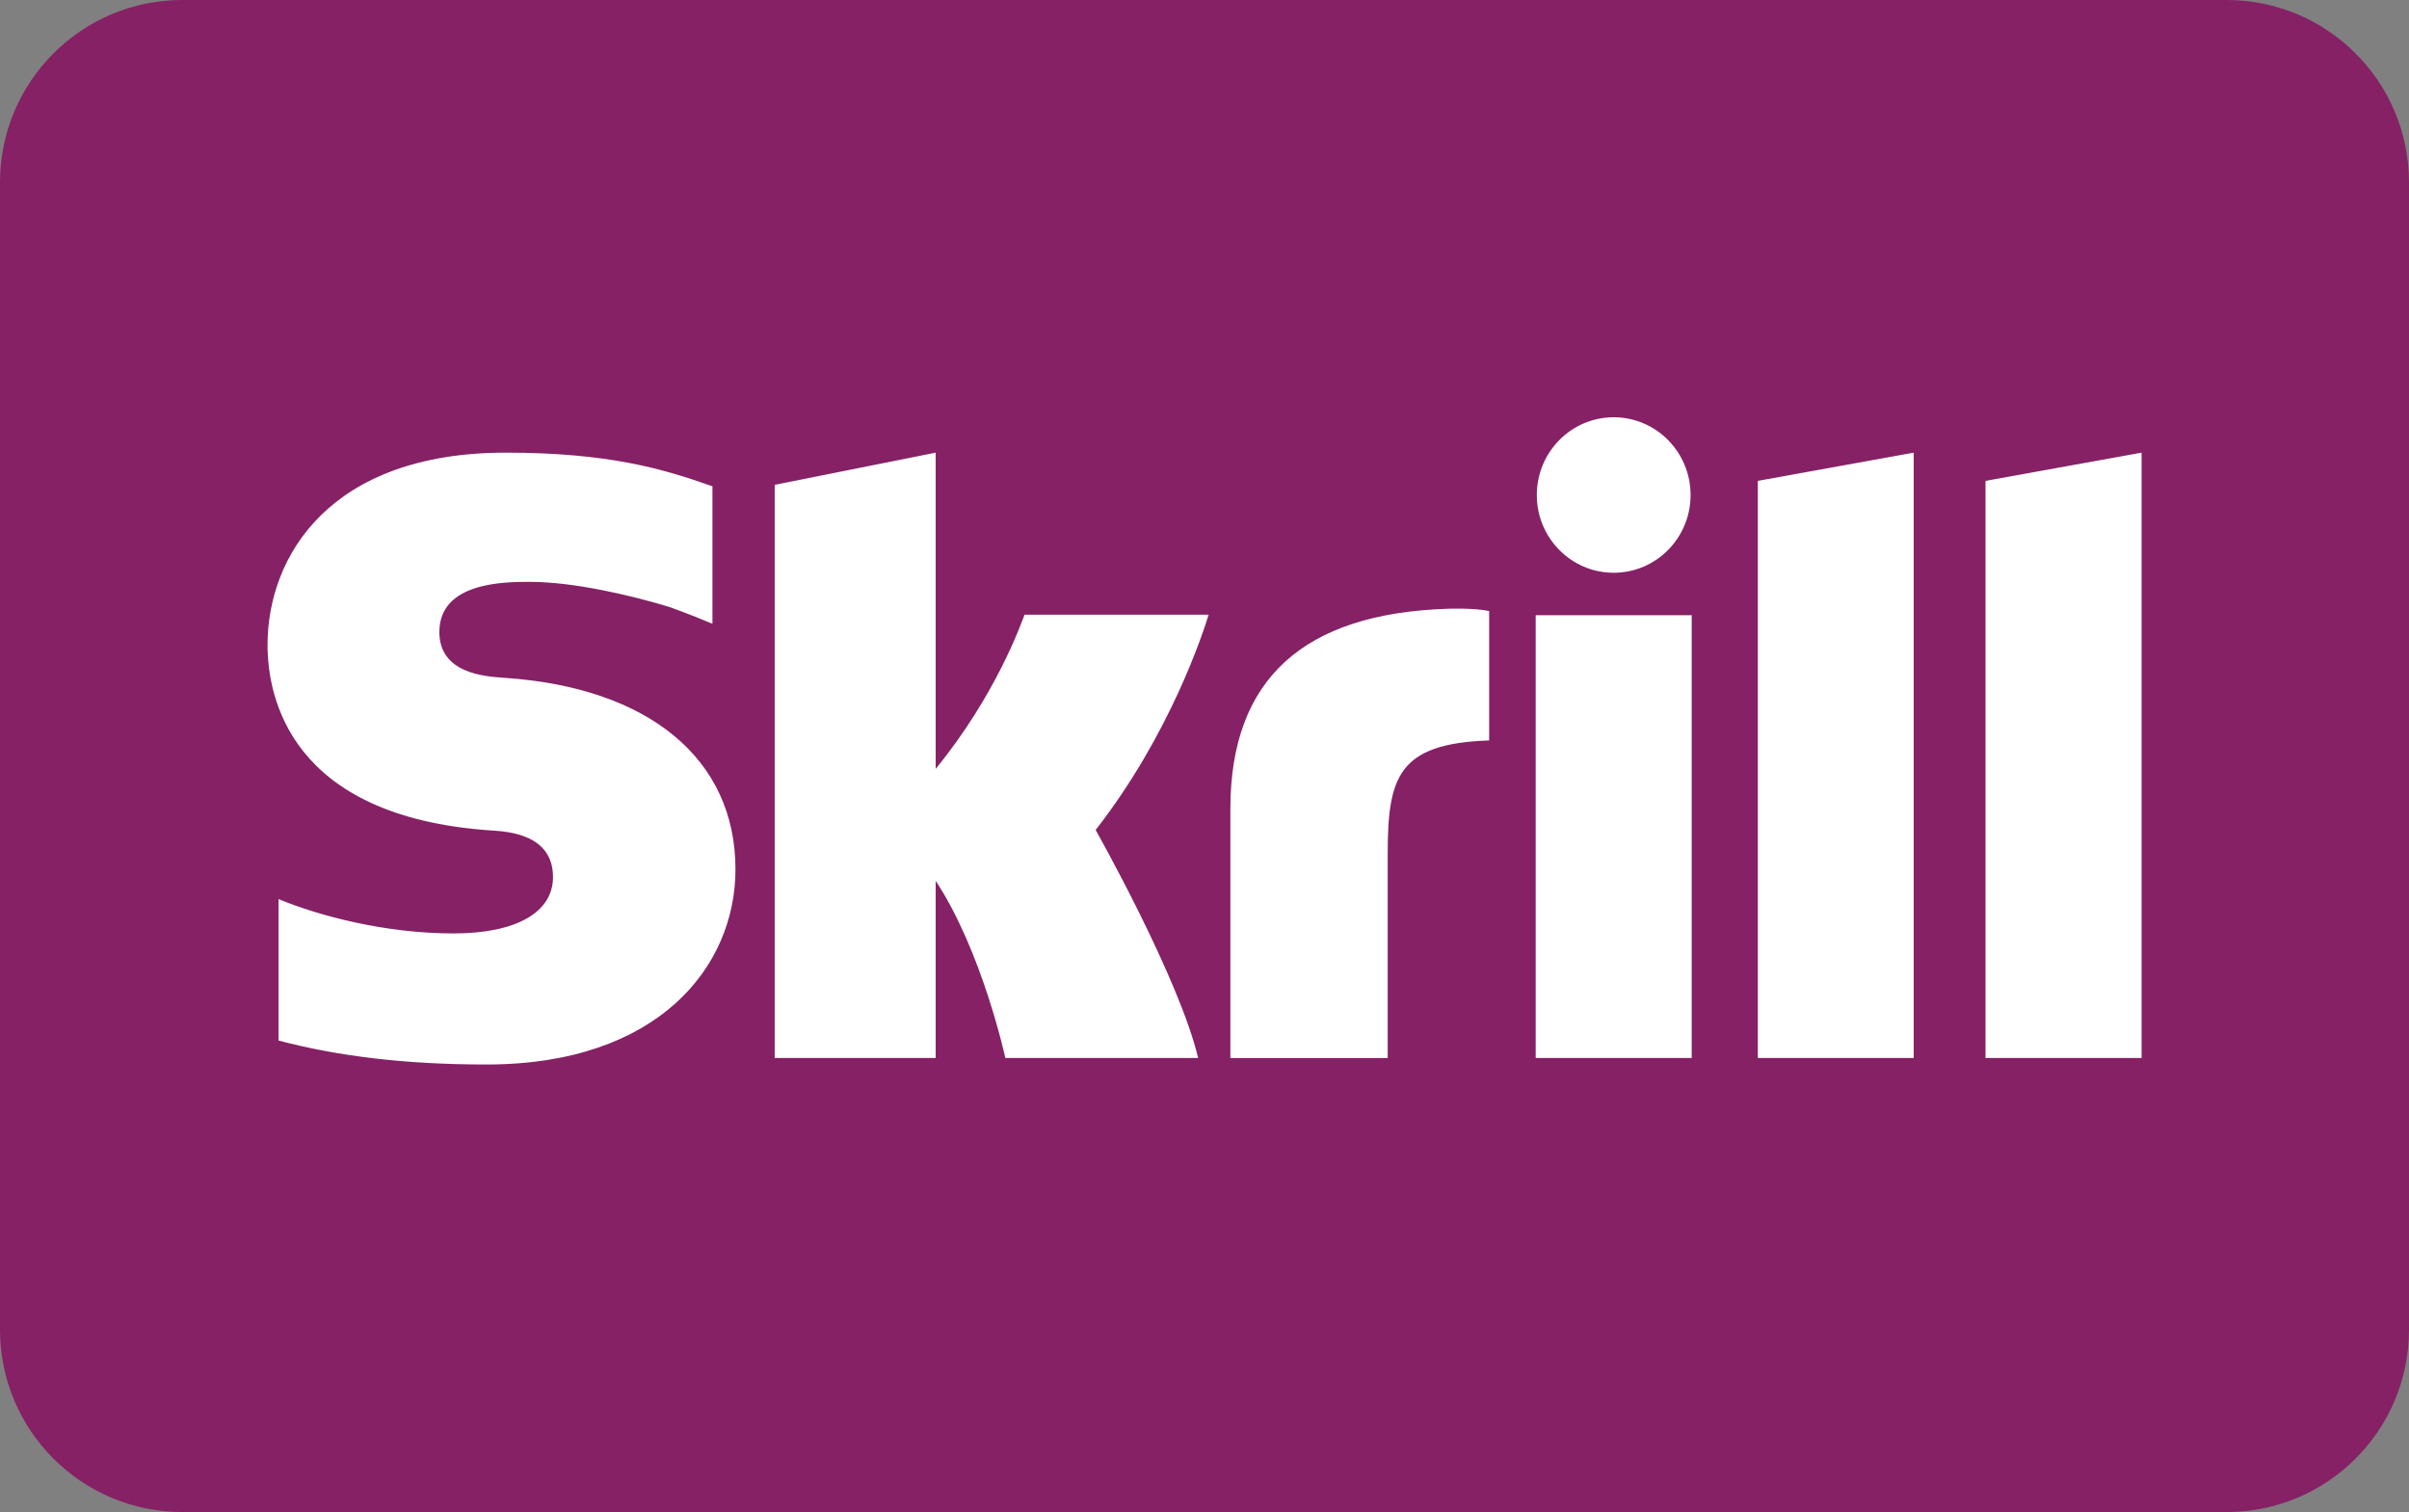<?xml version="1.0" encoding="utf-8"?>
<!-- Generator: Adobe Illustrator 16.0.0, SVG Export Plug-In . SVG Version: 6.00 Build 0)  -->
<!DOCTYPE svg PUBLIC "-//W3C//DTD SVG 1.1//EN" "http://www.w3.org/Graphics/SVG/1.1/DTD/svg11.dtd">
<svg version="1.1" id="Layer_1" xmlns="http://www.w3.org/2000/svg" xmlns:xlink="http://www.w3.org/1999/xlink" x="0px" y="0px"
	 width="239px" height="150px" viewBox="0 0 239 150" enable-background="new 0 0 239 150" xml:space="preserve">
<rect x="0" y="0" width="239" height="150" fill="#808080" stroke="none"/>
<g id="skrill_1_">
	<g id="Rounded_Rectangle_1_copy_7">
		<g>
			<path fill="#862165" d="M220.904,0H18.095C8.102,0,0,8.102,0,18.096v113.809C0,141.898,8.102,150,18.095,150h202.809
				c9.994,0,18.096-8.102,18.096-18.096V18.096C239,8.102,230.898,0,220.904,0z"/>
		</g>
	</g>
	<g id="_x36__skrill">
		<g>
			<path fill="#FFFFFF" d="M50.075,67.245c-1.957-0.129-6.486-0.424-6.486-4.547c0-4.975,6.521-4.975,8.966-4.975
				c4.299,0,9.869,1.284,13.846,2.487c0,0,2.219,0.79,4.106,1.601l0.176,0.049v-0.181V48.234l-0.24-0.072
				c-4.694-1.66-10.152-3.258-20.271-3.258c-17.448,0-23.629,10.276-23.629,19.08c0,5.075,2.151,17.019,22.133,18.397
				c1.693,0.105,6.188,0.366,6.188,4.628c0,3.517-3.68,5.591-9.87,5.591c-6.783,0-13.365-1.749-17.361-3.407v14.031
				c5.984,1.584,12.729,2.378,20.634,2.378c17.059,0,24.7-9.723,24.7-19.359C72.968,75.317,64.418,68.217,50.075,67.245z
				 M160.093,56.82c4.219,0,7.632-3.452,7.632-7.71c0-4.259-3.415-7.716-7.632-7.716c-4.207,0-7.624,3.457-7.624,7.716
				C152.469,53.369,155.886,56.82,160.093,56.82z M101.647,60.983c-0.345,0.876-2.821,7.955-8.817,15.291V44.905l-15.971,3.192
				v56.86h15.971V87.381c4.626,7.014,6.91,17.576,6.91,17.576h19.13c-1.892-7.955-10.17-22.621-10.17-22.621
				c7.429-9.524,10.692-19.672,11.211-21.354L101.647,60.983L101.647,60.983z M196.985,47.705v57.254h15.483V44.905L196.985,47.705z
				 M143.633,60.391c-14.303,0.465-21.566,6.954-21.566,19.854v24.715h15.608V84.805c0-7.725,1-11.035,10.065-11.351V60.618
				C146.214,60.29,143.633,60.391,143.633,60.391z M174.396,104.957h15.466V44.905l-15.466,2.799V104.957z M152.358,104.957h15.479
				V61.034h-15.479V104.957z"/>
		</g>
	</g>
</g>
</svg>
